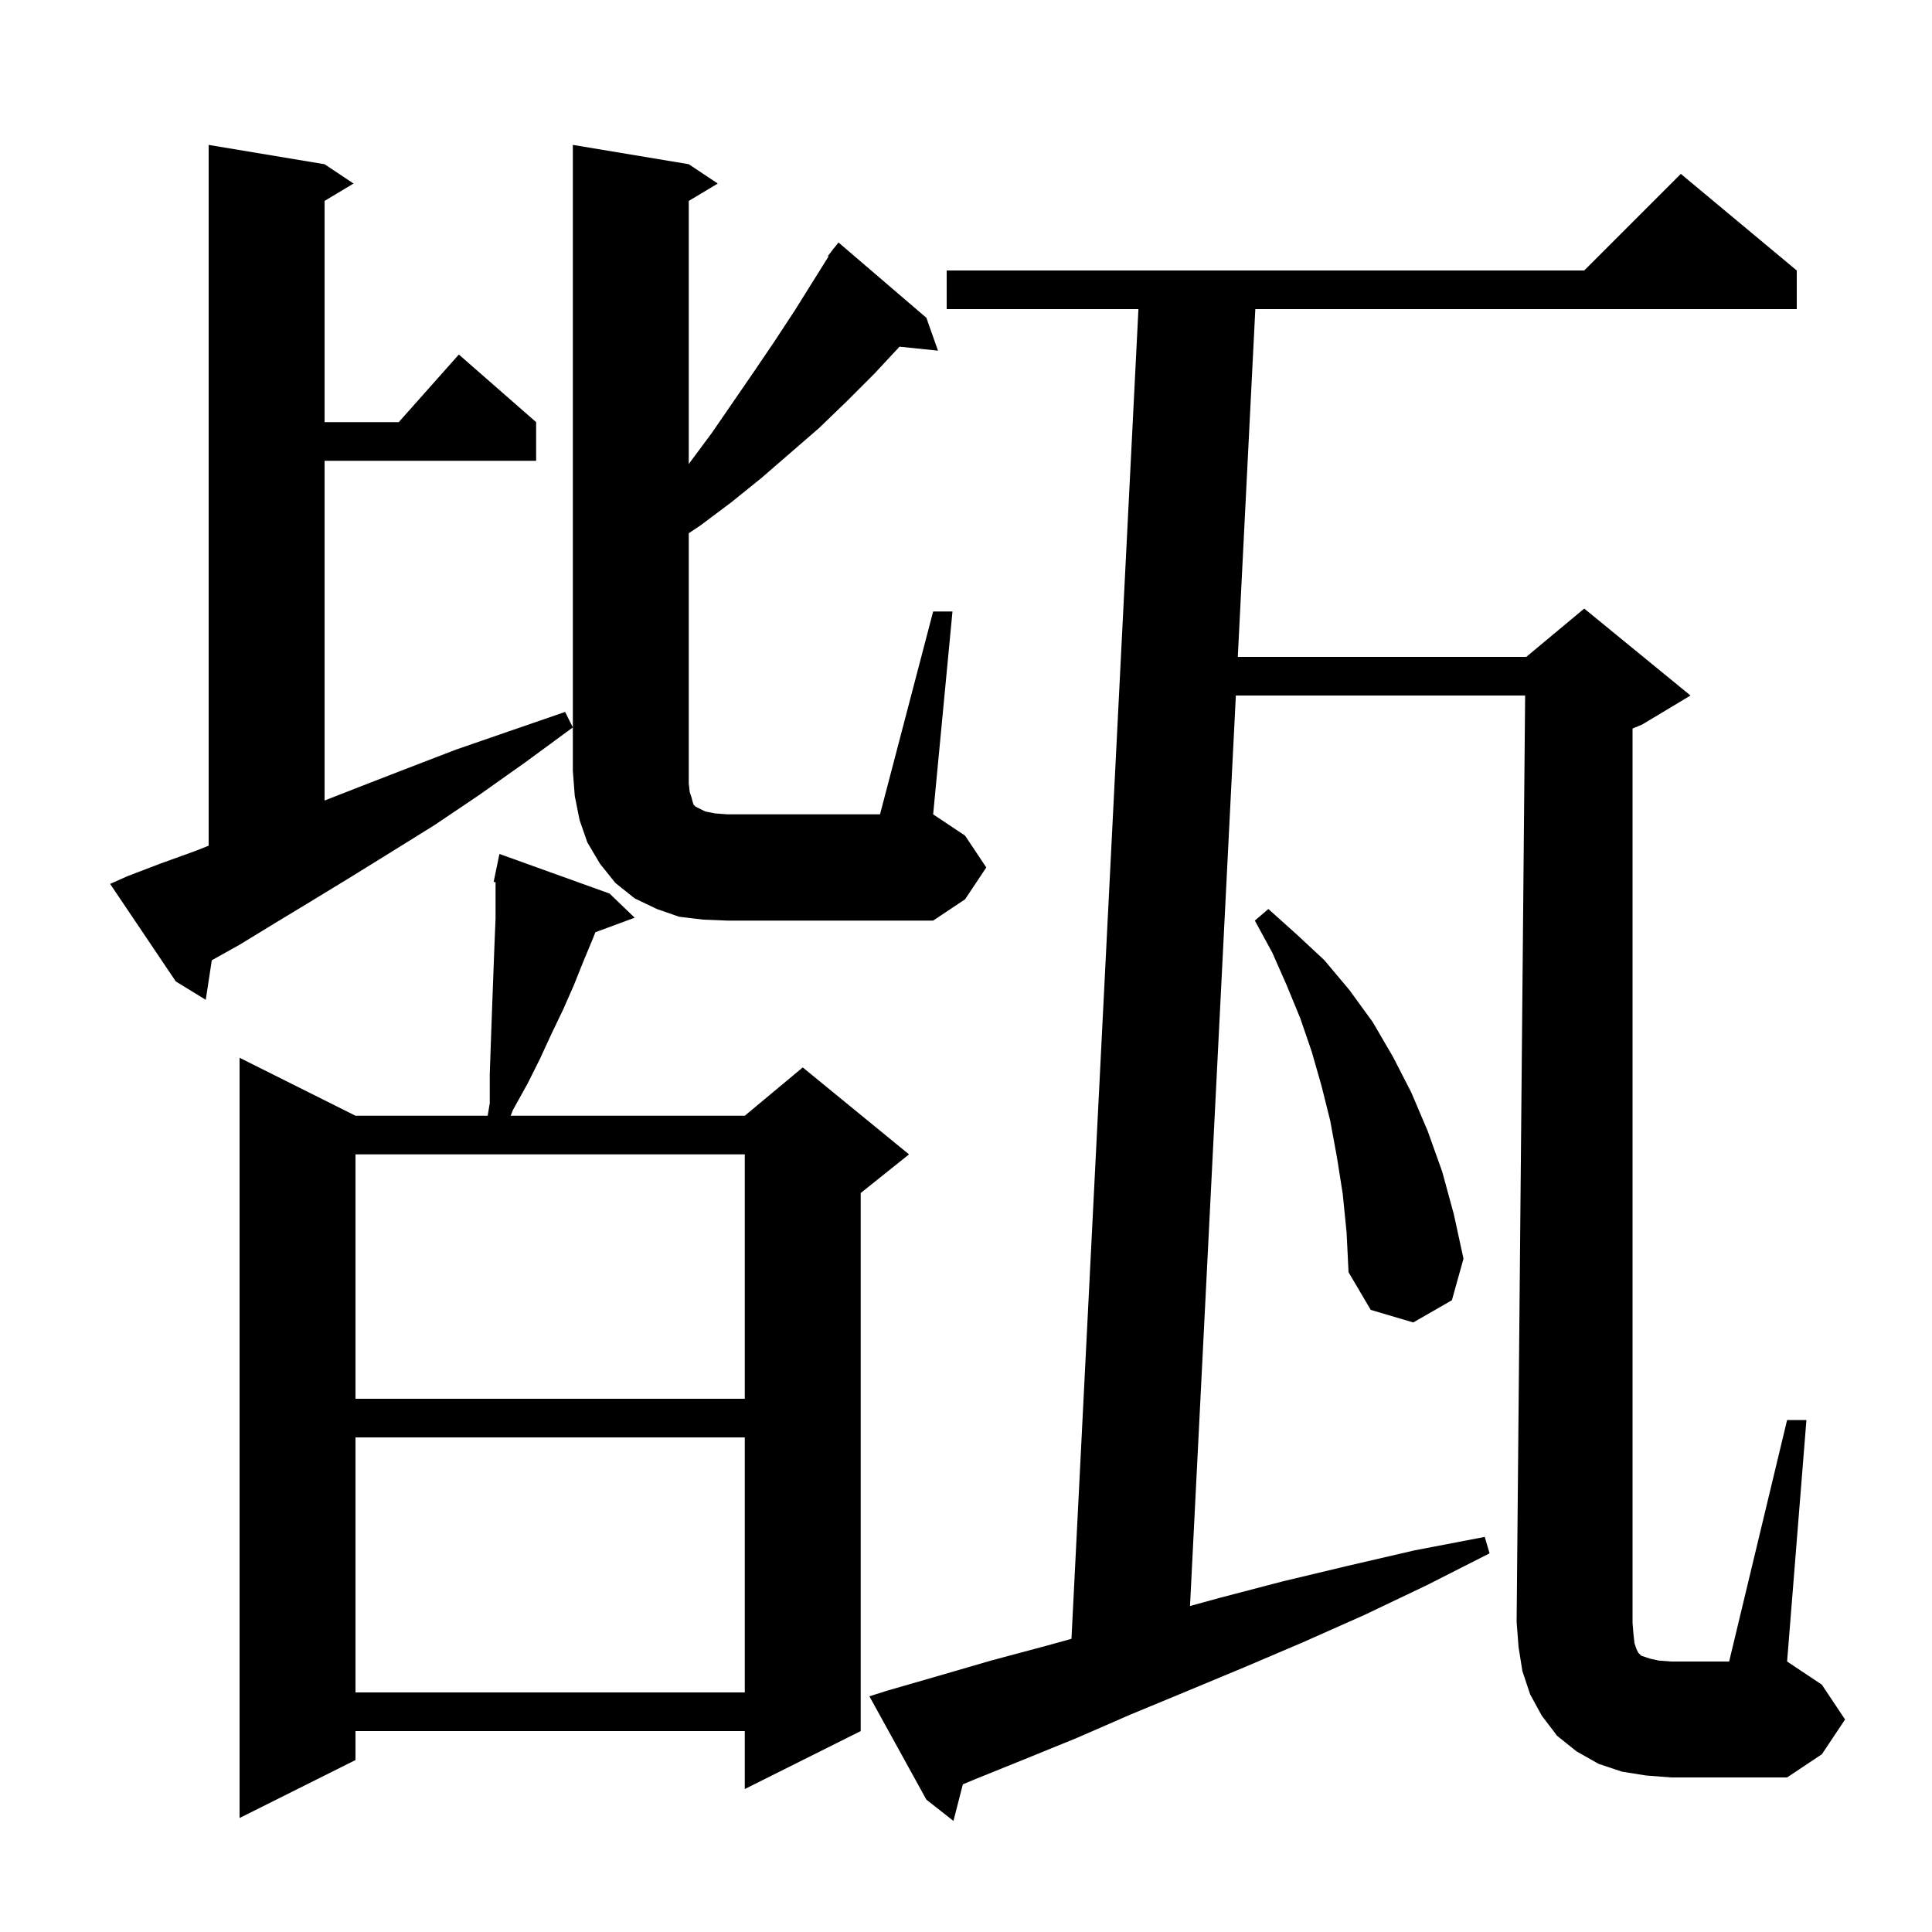 <svg xmlns="http://www.w3.org/2000/svg" xmlns:xlink="http://www.w3.org/1999/xlink" version="1.1" baseProfile="full" viewBox="0 0 200 200" width="200" height="200">
<g fill="black">
<path d="M 169.2 170.1 L 169.4 170.7 L 169.6 171.1 L 169.9 171.4 L 170.8 171.7 L 171.7 171.9 L 173.0 172.0 L 179.0 172.0 L 185.0 147.0 L 187.0 147.0 L 185.0 172.0 L 188.6 174.4 L 191.0 178.0 L 188.6 181.6 L 185.0 184.0 L 173.0 184.0 L 170.4 183.8 L 167.9 183.4 L 165.5 182.6 L 163.2 181.3 L 161.2 179.7 L 159.6 177.6 L 158.4 175.4 L 157.6 173.0 L 157.2 170.5 L 157.0 167.9 L 157.882 72.0 L 127.935 72.0 L 123.189 166.253 L 126.3 165.4 L 132.8 163.7 L 139.5 162.1 L 146.4 160.5 L 153.7 159.1 L 154.2 160.8 L 147.7 164.1 L 141.2 167.2 L 134.9 170.0 L 128.8 172.6 L 122.8 175.1 L 117.0 177.5 L 111.5 179.9 L 106.1 182.1 L 100.9 184.2 L 99.673 184.715 L 98.7 188.5 L 95.9 186.3 L 90.0 175.6 L 91.9 175.0 L 97.1 173.5 L 102.6 171.9 L 108.2 170.4 L 110.918 169.65 L 117.85 32.0 L 98.0 32.0 L 98.0 28.0 L 164.0 28.0 L 174.0 18.0 L 186.0 28.0 L 186.0 32.0 L 129.95 32.0 L 128.137 68.0 L 158.0 68.0 L 164.0 63.0 L 175.0 72.0 L 170.0 75.0 L 169.0 75.417 L 169.0 168.0 L 169.1 169.2 Z M 63.1 92.5 L 65.7 95.0 L 61.632 96.507 L 61.4 97.1 L 60.4 99.5 L 59.4 102.0 L 58.3 104.5 L 57.1 107.0 L 55.9 109.6 L 54.6 112.2 L 53.1 114.9 L 52.864 115.5 L 77.1 115.5 L 83.1 110.5 L 94.1 119.5 L 89.1 123.5 L 89.1 179.2 L 77.1 185.2 L 77.1 179.2 L 36.8 179.2 L 36.8 182.2 L 24.8 188.2 L 24.8 109.5 L 36.8 115.5 L 50.483 115.5 L 50.7 114.2 L 50.7 111.2 L 50.8 108.3 L 50.9 105.5 L 51.1 100.1 L 51.2 97.5 L 51.3 95.1 L 51.3 91.32 L 51.1 91.3 L 51.3 90.333 L 51.3 90.3 L 51.307 90.301 L 51.7 88.4 Z M 36.8 148.8 L 36.8 175.2 L 77.1 175.2 L 77.1 148.8 Z M 36.8 119.5 L 36.8 144.8 L 77.1 144.8 L 77.1 119.5 Z M 139.0 123.6 L 138.4 119.8 L 137.7 116.0 L 136.8 112.4 L 135.8 108.9 L 134.6 105.4 L 133.2 102.0 L 131.7 98.6 L 129.9 95.3 L 131.3 94.1 L 134.2 96.7 L 137.1 99.4 L 139.7 102.5 L 142.1 105.8 L 144.2 109.4 L 146.1 113.1 L 147.8 117.1 L 149.3 121.3 L 150.5 125.7 L 151.5 130.3 L 150.3 134.6 L 146.3 136.9 L 141.9 135.6 L 139.6 131.7 L 139.4 127.6 Z M 13.2 90.7 L 16.6 89.4 L 20.2 88.1 L 21.6 87.547 L 21.6 15.0 L 33.6 17.0 L 36.6 19.0 L 33.6 20.8 L 33.6 43.7 L 41.278 43.7 L 47.5 36.7 L 55.5 43.7 L 55.5 47.7 L 33.6 47.7 L 33.6 82.87 L 37.1 81.5 L 42.0 79.6 L 47.2 77.6 L 52.7 75.7 L 58.5 73.7 L 59.3 75.3 L 54.4 78.9 L 49.6 82.3 L 45.0 85.4 L 40.5 88.2 L 36.3 90.8 L 32.2 93.3 L 28.4 95.6 L 24.8 97.8 L 21.925 99.406 L 21.3 103.5 L 18.2 101.6 L 11.4 91.5 Z M 96.6 63.3 L 98.6 63.3 L 96.6 84.3 L 99.9 86.5 L 102.1 89.8 L 99.9 93.1 L 96.6 95.3 L 75.3 95.3 L 72.8 95.2 L 70.3 94.9 L 68.0 94.1 L 65.7 93.0 L 63.7 91.4 L 62.1 89.4 L 60.8 87.2 L 60.0 84.9 L 59.5 82.4 L 59.3 79.8 L 59.3 15.0 L 71.3 17.0 L 74.3 19.0 L 71.3 20.8 L 71.3 48.045 L 71.4 47.9 L 73.7 44.8 L 78.1 38.4 L 80.2 35.3 L 82.3 32.1 L 85.772 26.545 L 85.7 26.5 L 86.189 25.878 L 86.3 25.7 L 86.318 25.713 L 86.8 25.1 L 95.9 32.9 L 97.1 36.3 L 93.118 35.888 L 90.5 38.7 L 87.7 41.5 L 84.8 44.3 L 78.8 49.5 L 75.7 52.0 L 72.5 54.4 L 71.3 55.2 L 71.3 81.1 L 71.4 82.0 L 71.6 82.6 L 71.7 83.0 L 71.8 83.3 L 72.0 83.5 L 73.0 84.0 L 74.0 84.2 L 75.3 84.3 L 91.1 84.3 Z " />
</g>
</svg>
